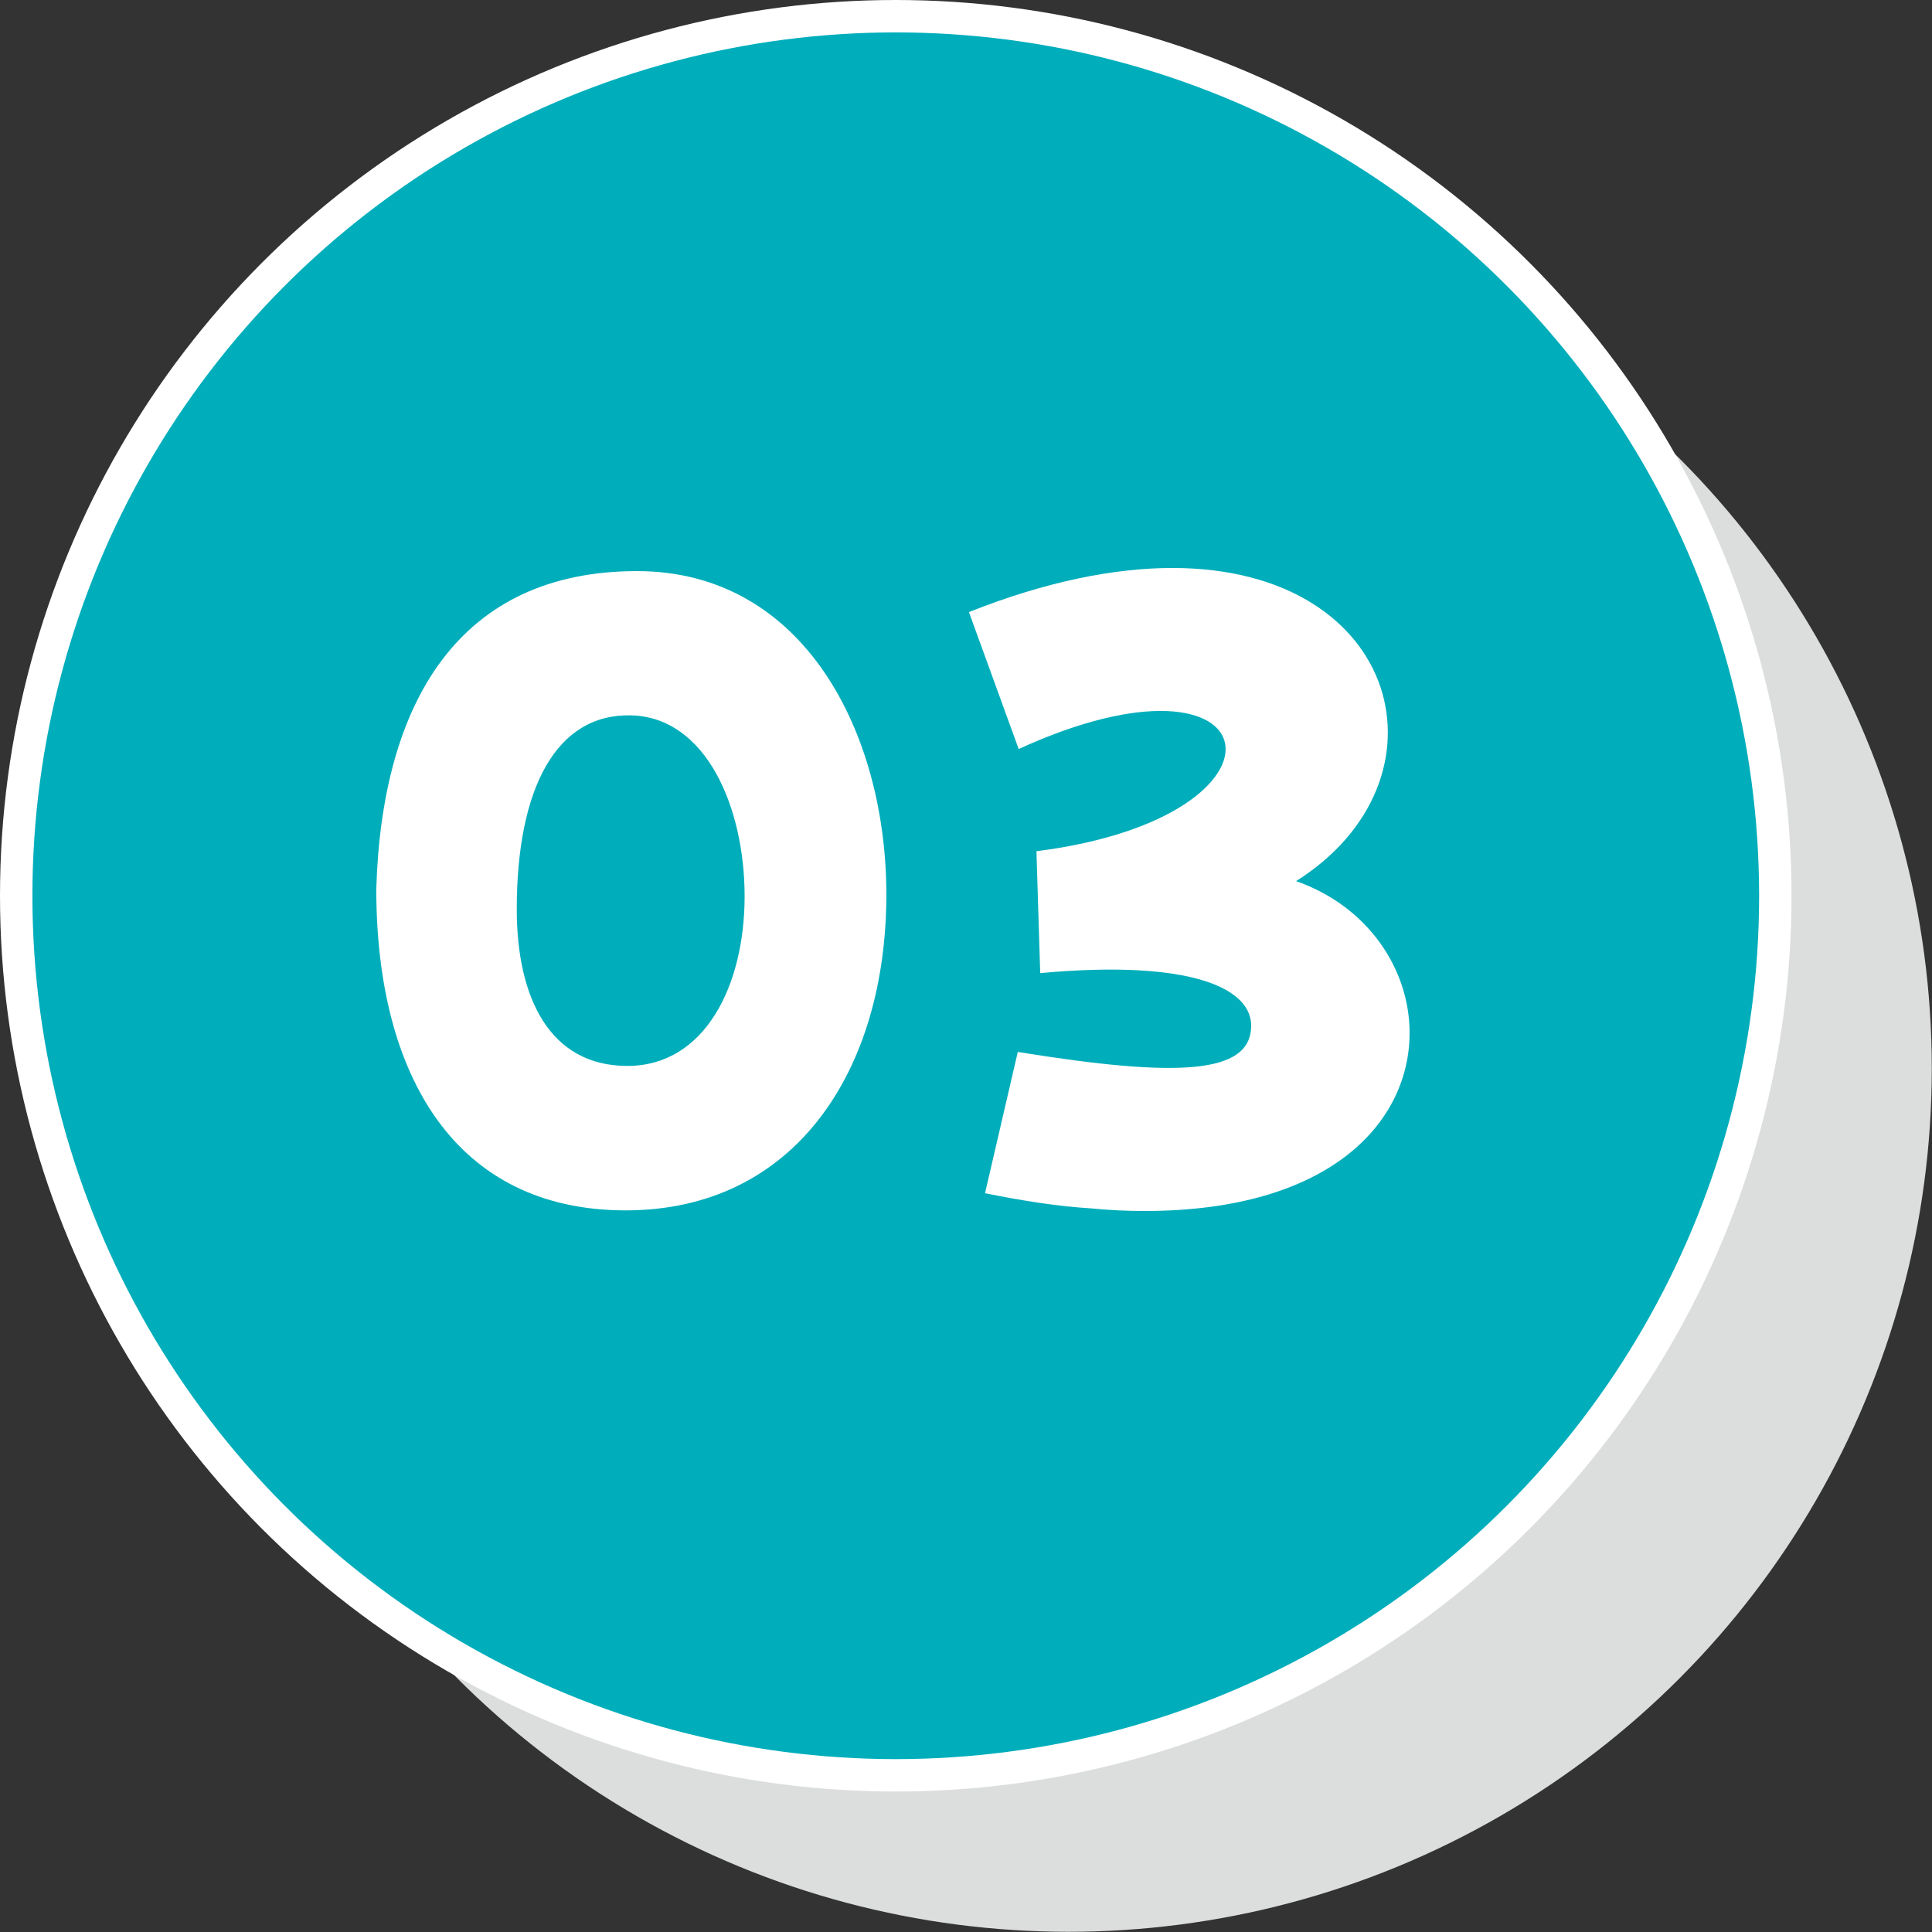 <?xml version="1.0" encoding="UTF-8"?><svg id="_レイヤー_2" xmlns="http://www.w3.org/2000/svg" width="92.42" height="92.42" viewBox="0 0 92.42 92.42"><rect x="0" y="0" width="92.42" height="92.42" fill="#333333" stroke="none"/><defs><style>.cls-1{fill:#fff;}.cls-1,.cls-2,.cls-3{stroke-width:0px;}.cls-2{fill:#dcdddd;}.cls-3{fill:#00aebb;}.cls-4{fill:none;stroke:#fff;stroke-width:3.1px;}</style></defs><g id="_文字"><circle class="cls-2" cx="51.11" cy="51.11" r="41.3"/><circle class="cls-4" cx="42.85" cy="42.85" r="41.3"/><circle class="cls-3" cx="42.85" cy="42.85" r="41.3"/><path class="cls-1" d="m18,42.52c.27-8.97,3.99-15.2,12.47-15.2,8.03,0,11.93,7.8,11.93,15.47,0,8.39-4.35,15.11-12.47,15.11s-11.93-6.41-11.93-15.38Zm17.62.36c0-4.26-1.84-8.57-5.43-8.66-3.59-.09-5.47,3.5-5.47,9.28,0,4.22,1.57,7.49,5.29,7.49s5.61-3.86,5.61-8.12Z"/><path class="cls-1" d="m48.68,50.32c7.76,1.26,11.08,1.03,11.17-1.17.09-1.84-2.78-3.27-10.09-2.6l-.18-5.83c13.05-1.66,11.3-10.45-.85-4.89l-2.38-6.55c3.72-1.48,7-2.11,9.73-2.11,11.03,0,13.54,10.18,5.92,14.98,3.45,1.21,5.43,4.22,5.43,7.26,0,4.22-3.72,8.52-12.69,8.52-.81,0-1.7-.04-2.6-.13-1.52-.09-3.23-.36-5.02-.72l1.57-6.77Z"/></g></svg>